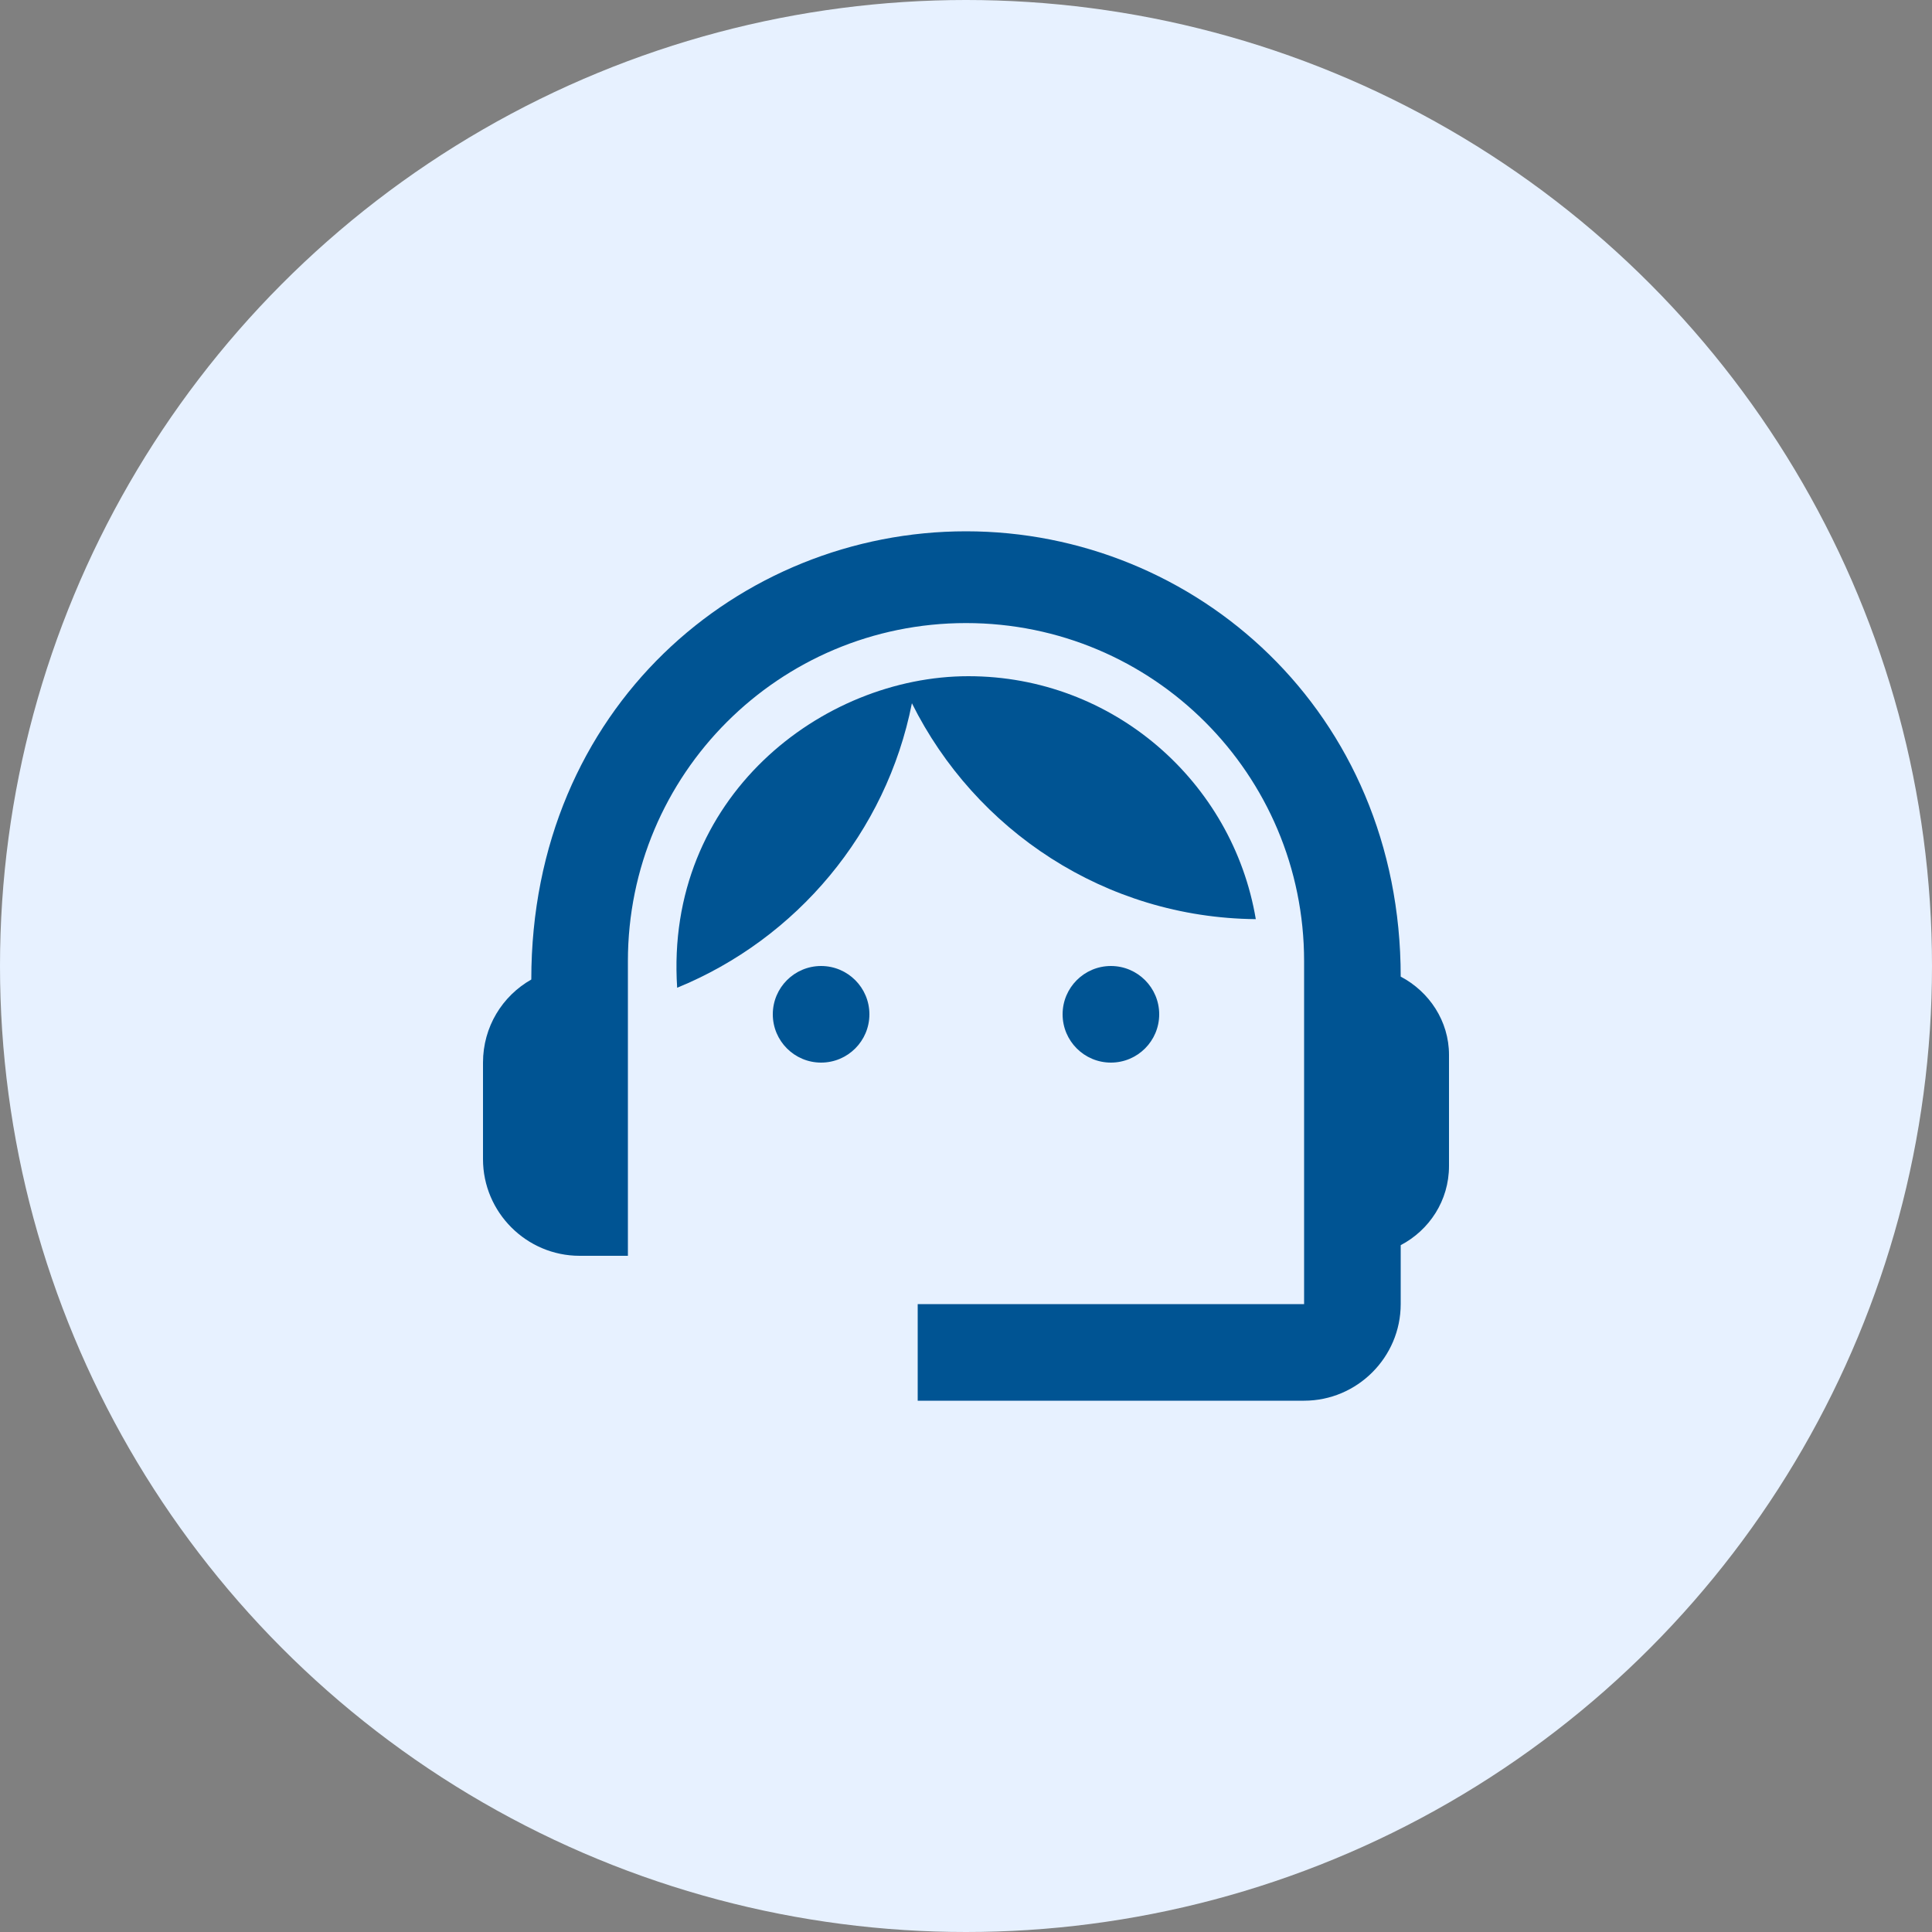 <svg width="40" height="40" viewBox="0 0 40 40" fill="none" xmlns="http://www.w3.org/2000/svg">
<rect x="0" y="0" width="40" height="40" fill="#808080" stroke="none"/>
<circle cx="20" cy="20" r="20" fill="#E7F1FF"/>
<g clip-path="url(#clip0_6511_74694)">
<path d="M29 20.22C29 14.73 24.74 11 20 11C15.31 11 11 14.65 11 20.28C10.4 20.62 10 21.26 10 22V24C10 25.1 10.9 26 12 26H13V19.9C13 16.03 16.13 12.9 20 12.9C23.87 12.9 27 16.03 27 19.9V27H19V29H27C28.1 29 29 28.1 29 27V25.78C29.59 25.47 30 24.86 30 24.14V21.84C30 21.14 29.59 20.53 29 20.22Z" fill="#005493"/>
<path d="M17 22C17.552 22 18 21.552 18 21C18 20.448 17.552 20 17 20C16.448 20 16 20.448 16 21C16 21.552 16.448 22 17 22Z" fill="#005493"/>
<path d="M23 22C23.552 22 24 21.552 24 21C24 20.448 23.552 20 23 20C22.448 20 22 20.448 22 21C22 21.552 22.448 22 23 22Z" fill="#005493"/>
<path d="M26 19.03C25.52 16.18 23.04 14 20.05 14C17.02 14 13.76 16.51 14.02 20.45C16.49 19.44 18.35 17.24 18.88 14.56C20.19 17.19 22.88 19 26 19.03Z" fill="#005493"/>
</g>
<defs>
<clipPath id="clip0_6511_74694">
<rect width="24" height="24" fill="white" transform="translate(8 8)"/>
</clipPath>
</defs>
</svg>
